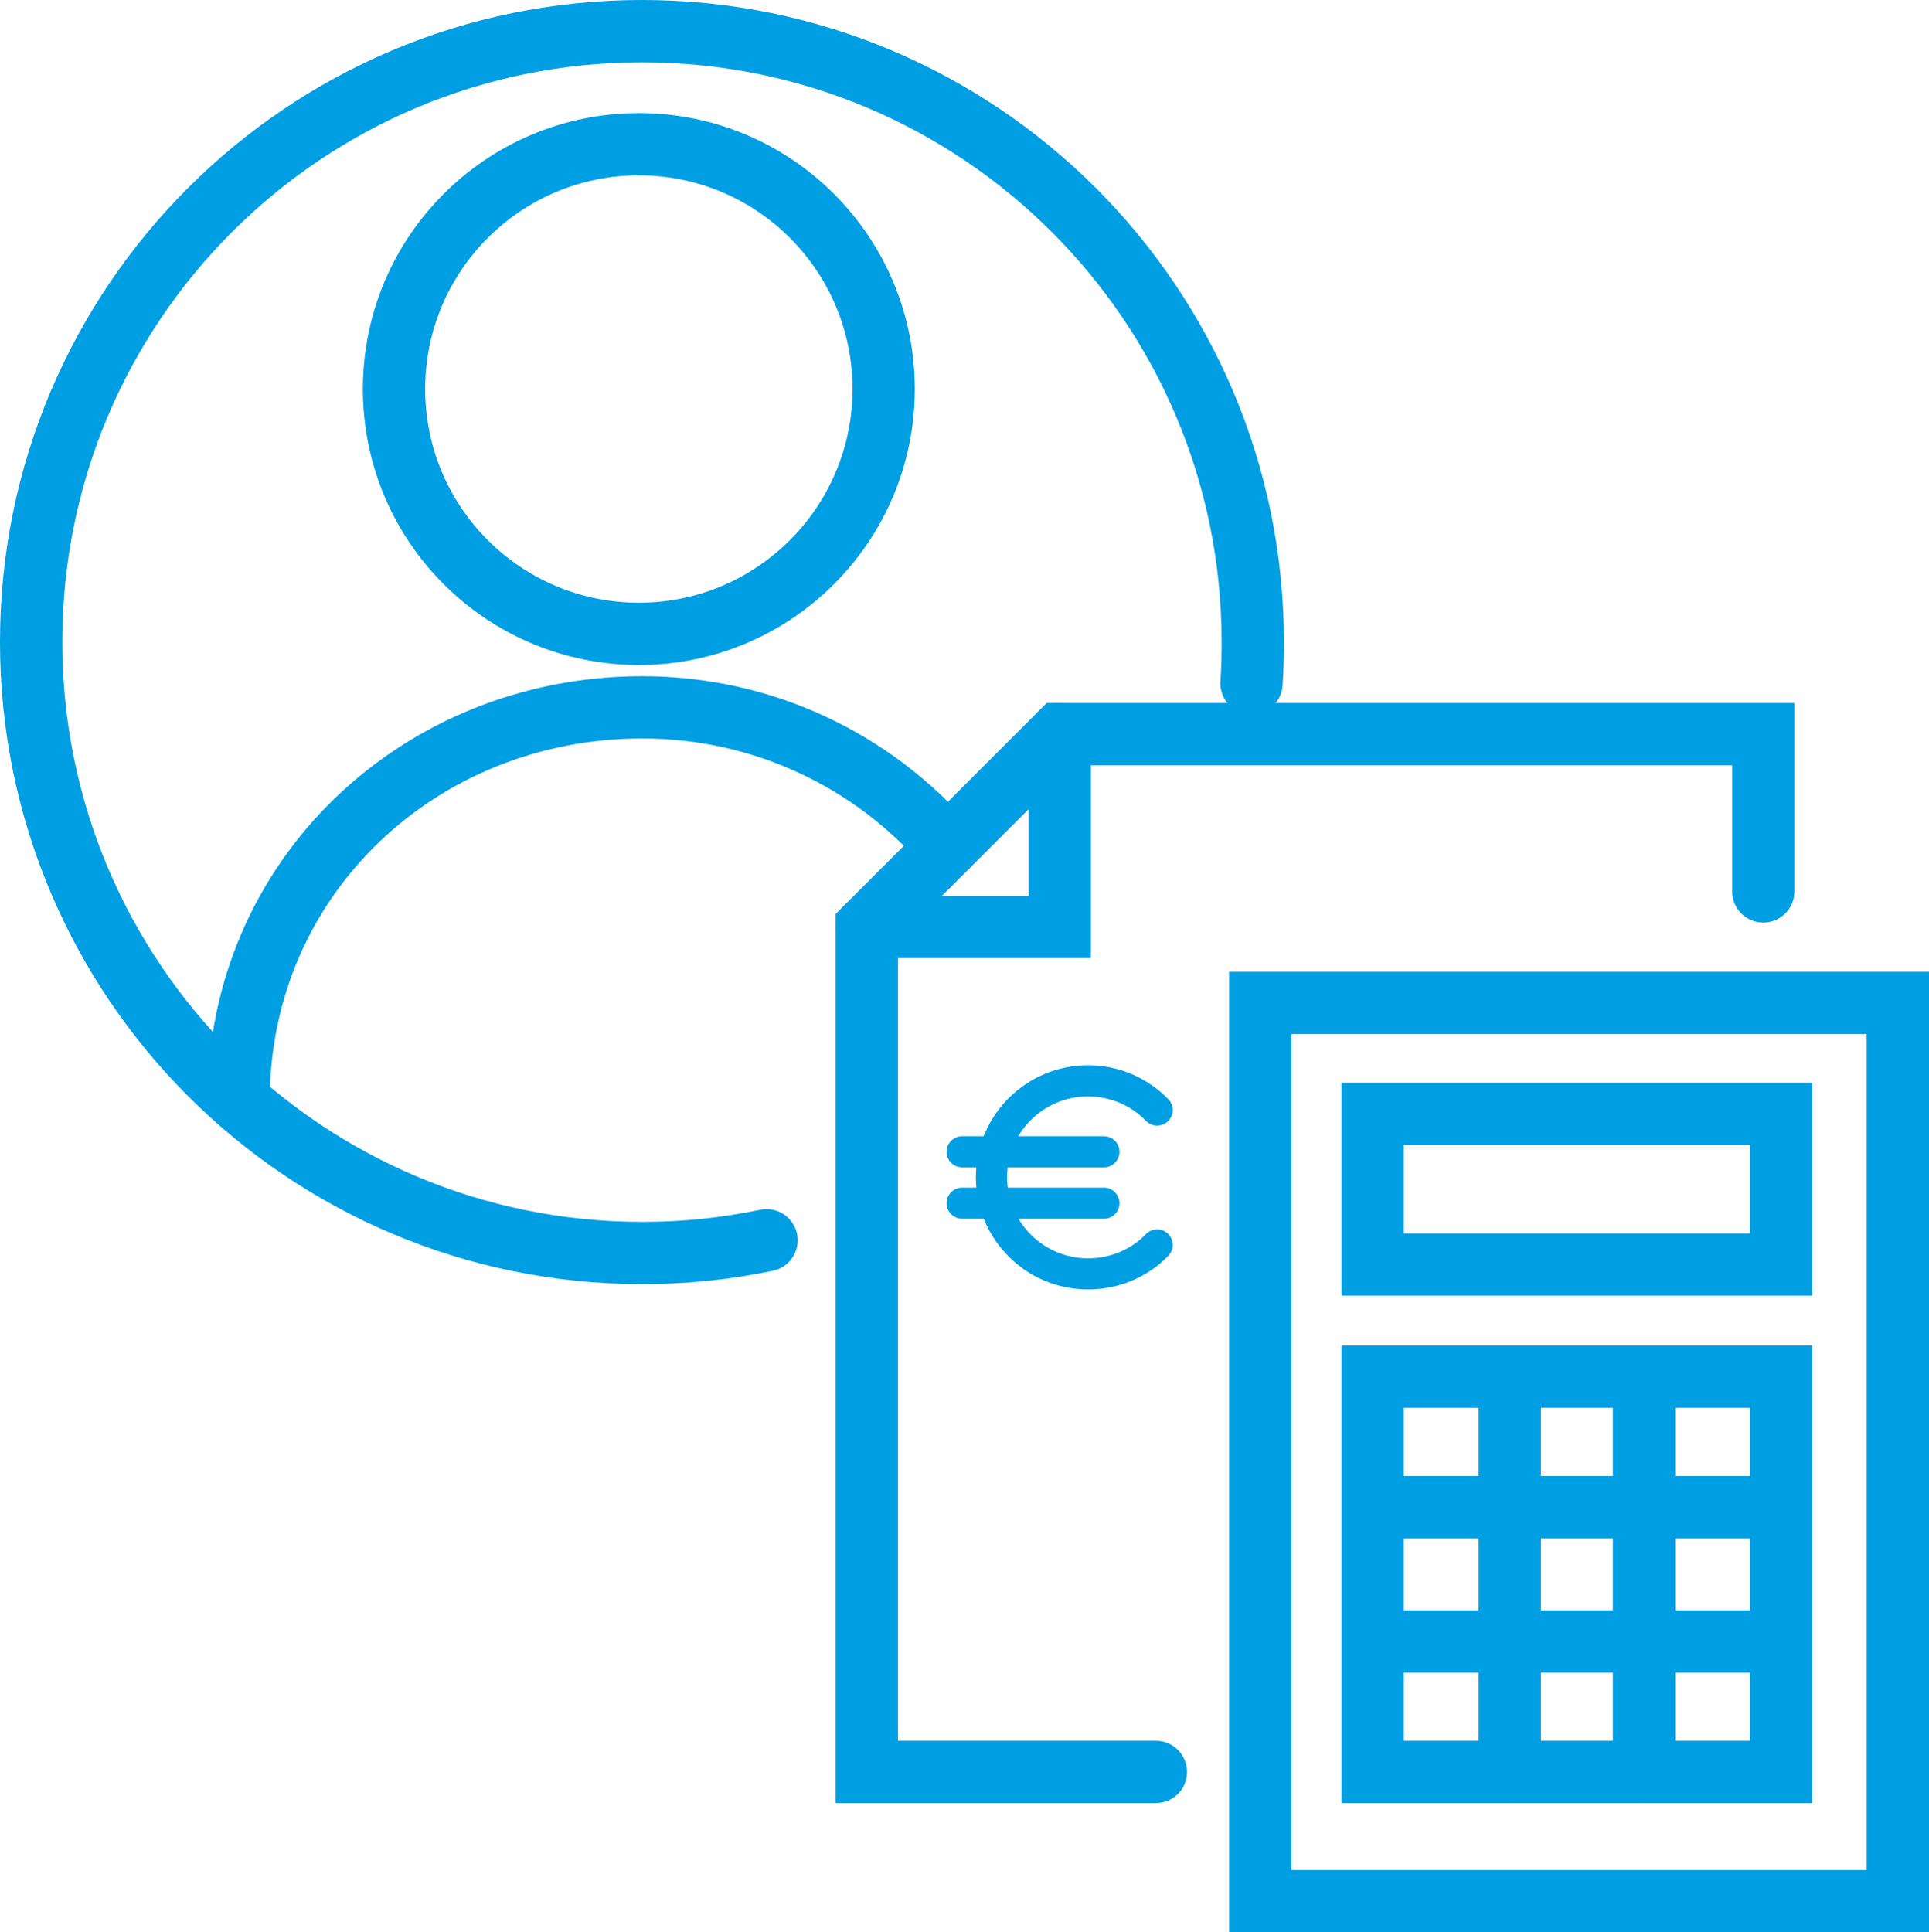 <?xml version="1.0" encoding="UTF-8"?>
<svg id="Capa_2" data-name="Capa 2" xmlns="http://www.w3.org/2000/svg" viewBox="0 0 61.93 62.04">
  <defs>
    <style>
      .cls-1 {
        stroke-width: 2px;
      }

      .cls-1, .cls-2 {
        fill: none;
        stroke: #009ee2;
        stroke-linecap: round;
        stroke-miterlimit: 10;
      }
    </style>
  </defs>
  <g id="Capa_1-2" data-name="Capa 1">
    <g>
      <path class="cls-2" d="M37.15,39.97c-.56.58-1.35.93-2.22.93-1.71,0-3.1-1.39-3.1-3.1s1.39-3.1,3.1-3.1c.87,0,1.66.36,2.22.94"/>
      <g>
        <rect class="cls-1" x="40.46" y="32.2" width="20.47" height="28.84"/>
        <rect class="cls-1" x="44.07" y="35.76" width="13.11" height="4.84"/>
        <rect class="cls-1" x="44.07" y="44.2" width="13.11" height="12.69"/>
        <g>
          <line class="cls-1" x1="48.47" y1="44.2" x2="48.47" y2="56.89"/>
          <line class="cls-1" x1="52.78" y1="44.2" x2="52.78" y2="56.89"/>
        </g>
        <g>
          <line class="cls-1" x1="56.97" y1="48.39" x2="44.28" y2="48.39"/>
          <line class="cls-1" x1="56.97" y1="52.7" x2="44.28" y2="52.7"/>
        </g>
        <polyline class="cls-1" points="37.11 56.89 27.83 56.89 27.83 29.76 34.02 23.57 56.61 23.57 56.61 28.62"/>
        <polyline class="cls-1" points="34.02 23.57 34.02 29.76 27.83 29.76"/>
        <circle class="cls-1" cx="20.51" cy="12.49" r="7.86"/>
        <path class="cls-1" d="M7.66,35.34c0-7.16,5.8-12.63,12.96-12.63h0c3.91,0,7.42,1.73,9.79,4.47"/>
        <path class="cls-1" d="M24.61,39.82c-1.29.27-2.62.41-3.99.41C9.78,40.23,1,31.45,1,20.61S9.78,1,20.61,1s19.61,8.78,19.61,19.61c0,.45-.01.89-.04,1.33"/>
      </g>
      <g>
        <line class="cls-2" x1="30.89" y1="36.98" x2="35.44" y2="36.98"/>
        <line class="cls-2" x1="30.89" y1="38.63" x2="35.44" y2="38.63"/>
      </g>
    </g>
  </g>
</svg>